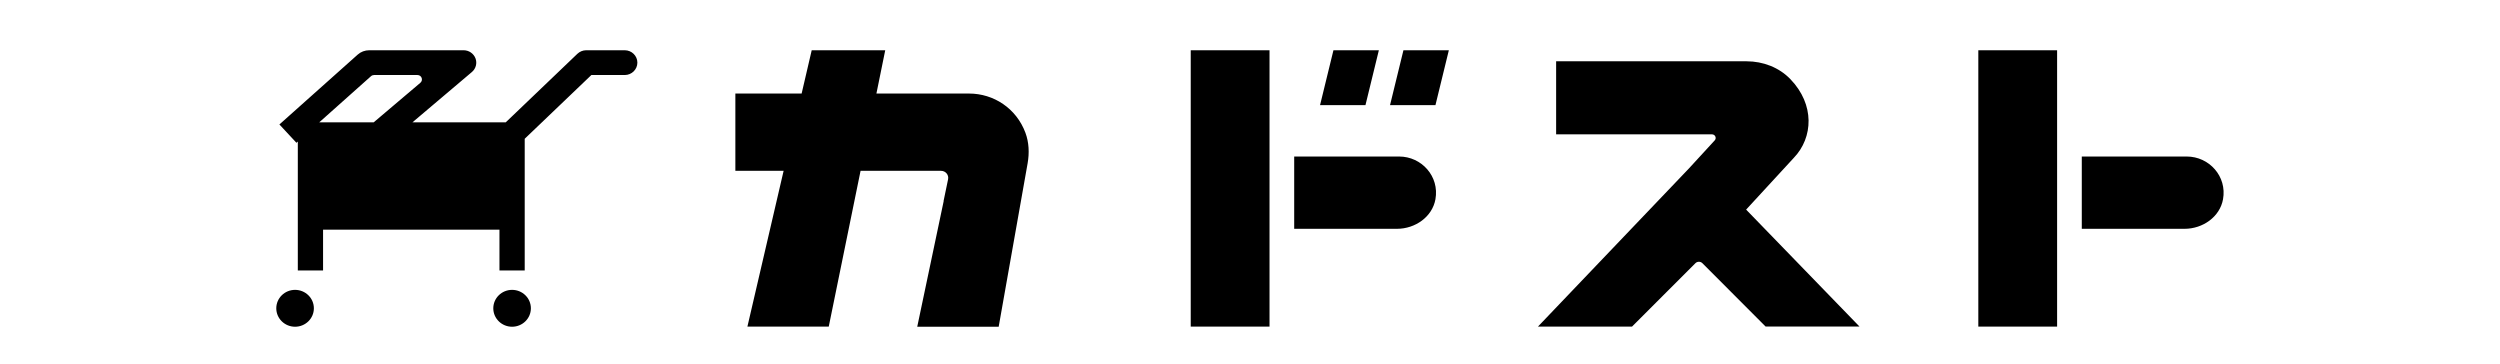 <svg width="199" height="29" viewBox="0 0 199 29" fill="none" xmlns="http://www.w3.org/2000/svg">
<rect width="199" height="29" fill="white"/>
<g clip-path="url(#clip0_1_2)">
<path d="M24.984 24.541C24.984 25.351 24.314 26.008 23.488 26.008C22.662 26.008 21.992 25.351 21.992 24.541C21.992 23.73 22.662 23.073 23.488 23.073C24.314 23.073 24.984 23.73 24.984 24.541ZM40.762 23.073C39.936 23.073 39.266 23.73 39.266 24.541C39.266 25.351 39.936 26.008 40.762 26.008C41.588 26.008 42.258 25.351 42.258 24.541C42.258 23.73 41.588 23.073 40.762 23.073ZM50.735 4.986C50.735 5.528 50.283 5.972 49.73 5.972H47.073L41.767 11.046V21.53H39.757V18.282H25.716V21.53H23.706V11.267L23.597 11.366L22.241 9.907L28.475 4.344C28.724 4.122 29.051 4 29.394 4H36.905C37.326 4 37.7 4.26 37.848 4.642C37.996 5.032 37.879 5.467 37.56 5.735L32.83 9.739H40.256L45.959 4.283C46.146 4.107 46.395 4 46.66 4H49.73C50.283 4 50.735 4.443 50.735 4.986ZM25.42 9.739H29.745L33.461 6.59C33.711 6.377 33.562 5.972 33.227 5.972H29.776C29.69 5.972 29.604 6.002 29.534 6.063L25.42 9.731V9.739ZM75.116 16.012L73.012 26.008H79.495L81.801 12.986C81.941 12.176 81.91 11.336 81.622 10.564C80.897 8.623 79.097 7.446 77.134 7.446H69.763L70.464 4H64.612L63.81 7.446H58.535V13.598H62.376L59.493 26H65.968L68.501 13.598H74.905C75.271 13.598 75.544 13.926 75.466 14.278L75.108 16.005L75.116 16.012ZM140.535 25.992H148.015L138.992 16.685L142.786 12.566C144.337 10.946 144.462 8.317 142.514 6.3C141.618 5.368 140.34 4.879 139.031 4.879H123.868V10.694H136.273C136.53 10.694 136.662 10.992 136.491 11.175L134.426 13.422L122.419 26H129.907L134.948 20.957C135.104 20.796 135.361 20.796 135.517 20.957L140.535 25.985V25.992ZM163.746 4H157.474V26H163.746V4ZM165.71 12.459H174.062C175.854 12.459 177.28 14.041 176.953 15.86C176.704 17.258 175.348 18.213 173.891 18.213H165.71V12.459ZM101.054 4H94.782V26H101.054V4ZM103.018 12.459H111.37C113.162 12.459 114.588 14.041 114.261 15.86C114.012 17.258 112.656 18.213 111.199 18.213H103.018V12.459ZM108.69 8.371H105.075L106.142 4H109.757L108.69 8.371ZM114.261 8.371H110.646L111.713 4H115.328L114.261 8.371Z" fill="black"/>
</g>
<defs>
<clipPath id="clip0_1_2">
<rect width="155" height="22" fill="white" transform="translate(22 4)"/>
</clipPath>
</defs>
</svg>
